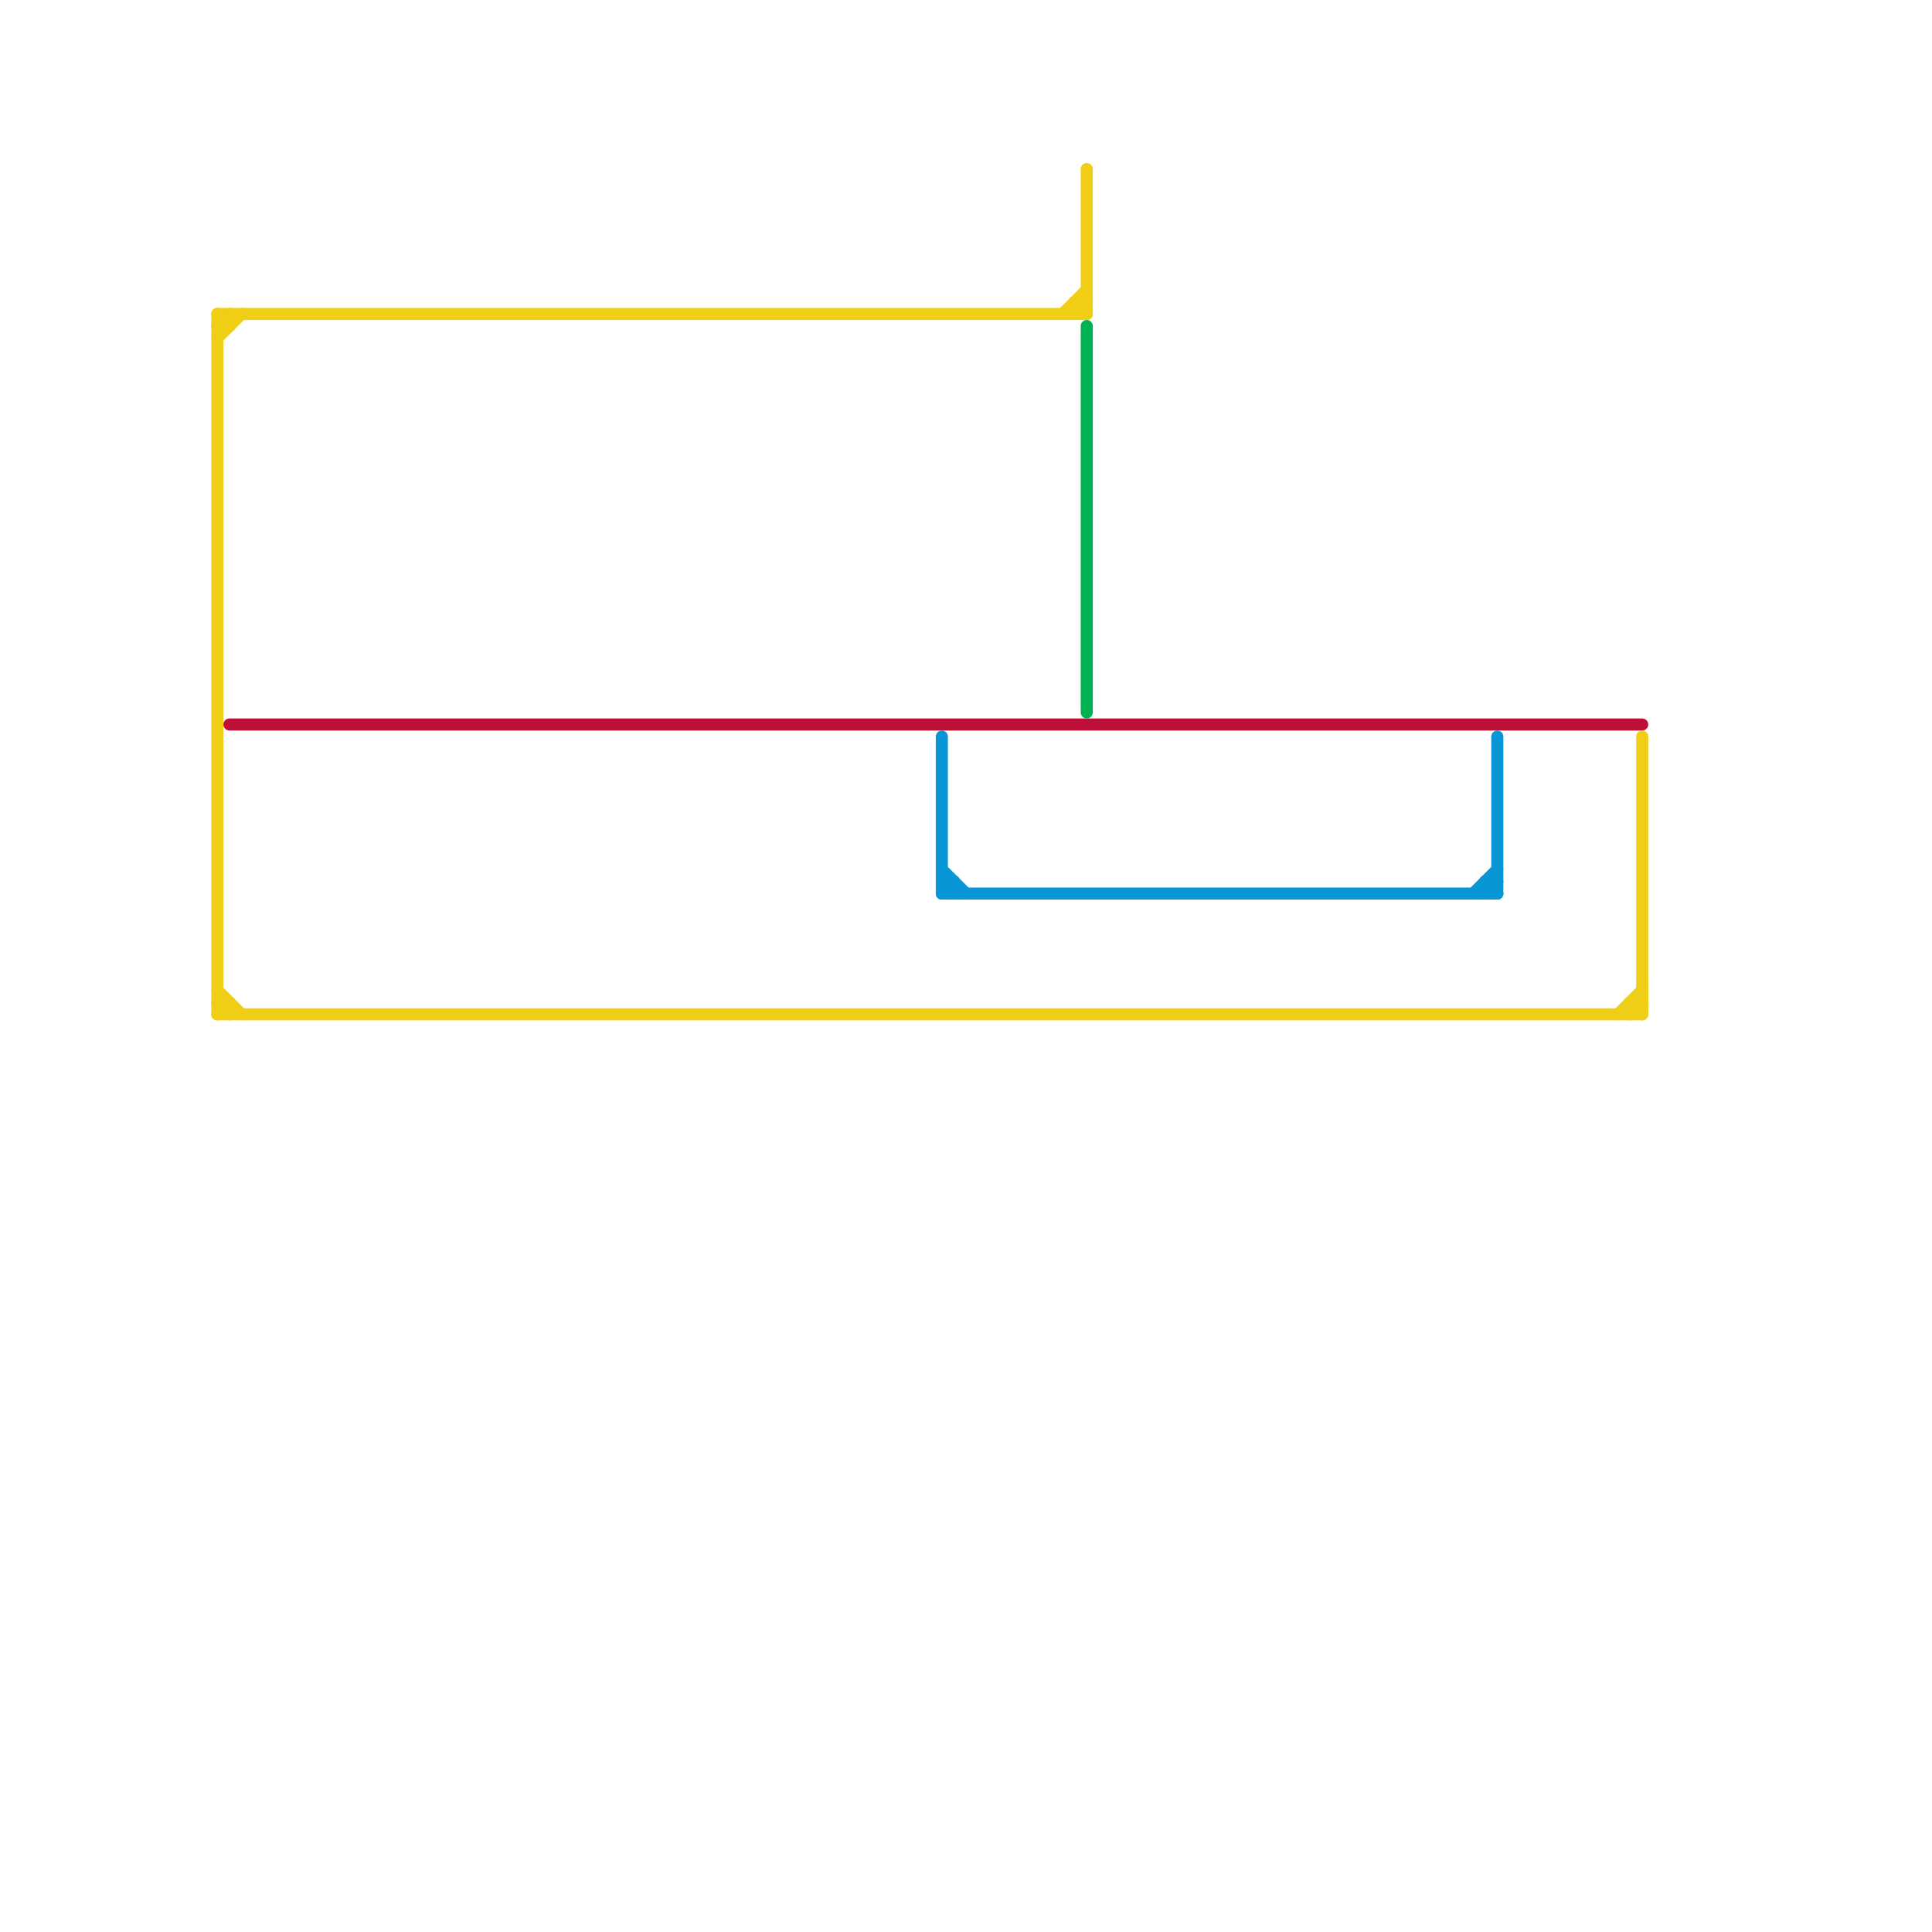 
<svg version="1.1" xmlns="http://www.w3.org/2000/svg" viewBox="0 0 160 160">
<style>text { font: 1px Helvetica; font-weight: 600; white-space: pre; dominant-baseline: central; } line { stroke-width: 1; fill: none; stroke-linecap: round; stroke-linejoin: round; } .c0 { stroke: #bd1038 } .c1 { stroke: #0896d7 } .c2 { stroke: #f0ce15 } .c3 { stroke: #00b251 }</style><defs><g id="wm-xf"><circle r="1.2" fill="#000"/><circle r="0.9" fill="#fff"/><circle r="0.6" fill="#000"/><circle r="0.3" fill="#fff"/></g><g id="wm"><circle r="0.6" fill="#000"/><circle r="0.3" fill="#fff"/></g></defs><line class="c0" x1="19" y1="60" x2="136" y2="60"/><line class="c1" x1="79" y1="73" x2="79" y2="74"/><line class="c1" x1="78" y1="73" x2="79" y2="73"/><line class="c1" x1="123" y1="73" x2="123" y2="74"/><line class="c1" x1="122" y1="74" x2="124" y2="72"/><line class="c1" x1="123" y1="73" x2="124" y2="74"/><line class="c1" x1="78" y1="73" x2="79" y2="74"/><line class="c1" x1="78" y1="74" x2="124" y2="74"/><line class="c1" x1="123" y1="73" x2="124" y2="73"/><line class="c1" x1="123" y1="74" x2="124" y2="73"/><line class="c1" x1="78" y1="74" x2="79" y2="73"/><line class="c1" x1="78" y1="61" x2="78" y2="74"/><line class="c1" x1="124" y1="61" x2="124" y2="74"/><line class="c1" x1="78" y1="72" x2="80" y2="74"/><line class="c2" x1="18" y1="26" x2="90" y2="26"/><line class="c2" x1="18" y1="27" x2="19" y2="26"/><line class="c2" x1="18" y1="26" x2="19" y2="27"/><line class="c2" x1="89" y1="25" x2="89" y2="26"/><line class="c2" x1="19" y1="83" x2="19" y2="84"/><line class="c2" x1="89" y1="25" x2="90" y2="25"/><line class="c2" x1="135" y1="83" x2="136" y2="84"/><line class="c2" x1="90" y1="14" x2="90" y2="26"/><line class="c2" x1="89" y1="26" x2="90" y2="25"/><line class="c2" x1="18" y1="83" x2="19" y2="83"/><line class="c2" x1="18" y1="84" x2="136" y2="84"/><line class="c2" x1="135" y1="83" x2="135" y2="84"/><line class="c2" x1="135" y1="83" x2="136" y2="83"/><line class="c2" x1="18" y1="82" x2="20" y2="84"/><line class="c2" x1="18" y1="27" x2="19" y2="27"/><line class="c2" x1="18" y1="26" x2="18" y2="84"/><line class="c2" x1="19" y1="26" x2="19" y2="27"/><line class="c2" x1="18" y1="84" x2="19" y2="83"/><line class="c2" x1="88" y1="26" x2="90" y2="24"/><line class="c2" x1="89" y1="25" x2="90" y2="26"/><line class="c2" x1="135" y1="84" x2="136" y2="83"/><line class="c2" x1="134" y1="84" x2="136" y2="82"/><line class="c2" x1="18" y1="83" x2="19" y2="84"/><line class="c2" x1="18" y1="28" x2="20" y2="26"/><line class="c2" x1="136" y1="61" x2="136" y2="84"/><line class="c3" x1="90" y1="27" x2="90" y2="59"/>
</svg>
